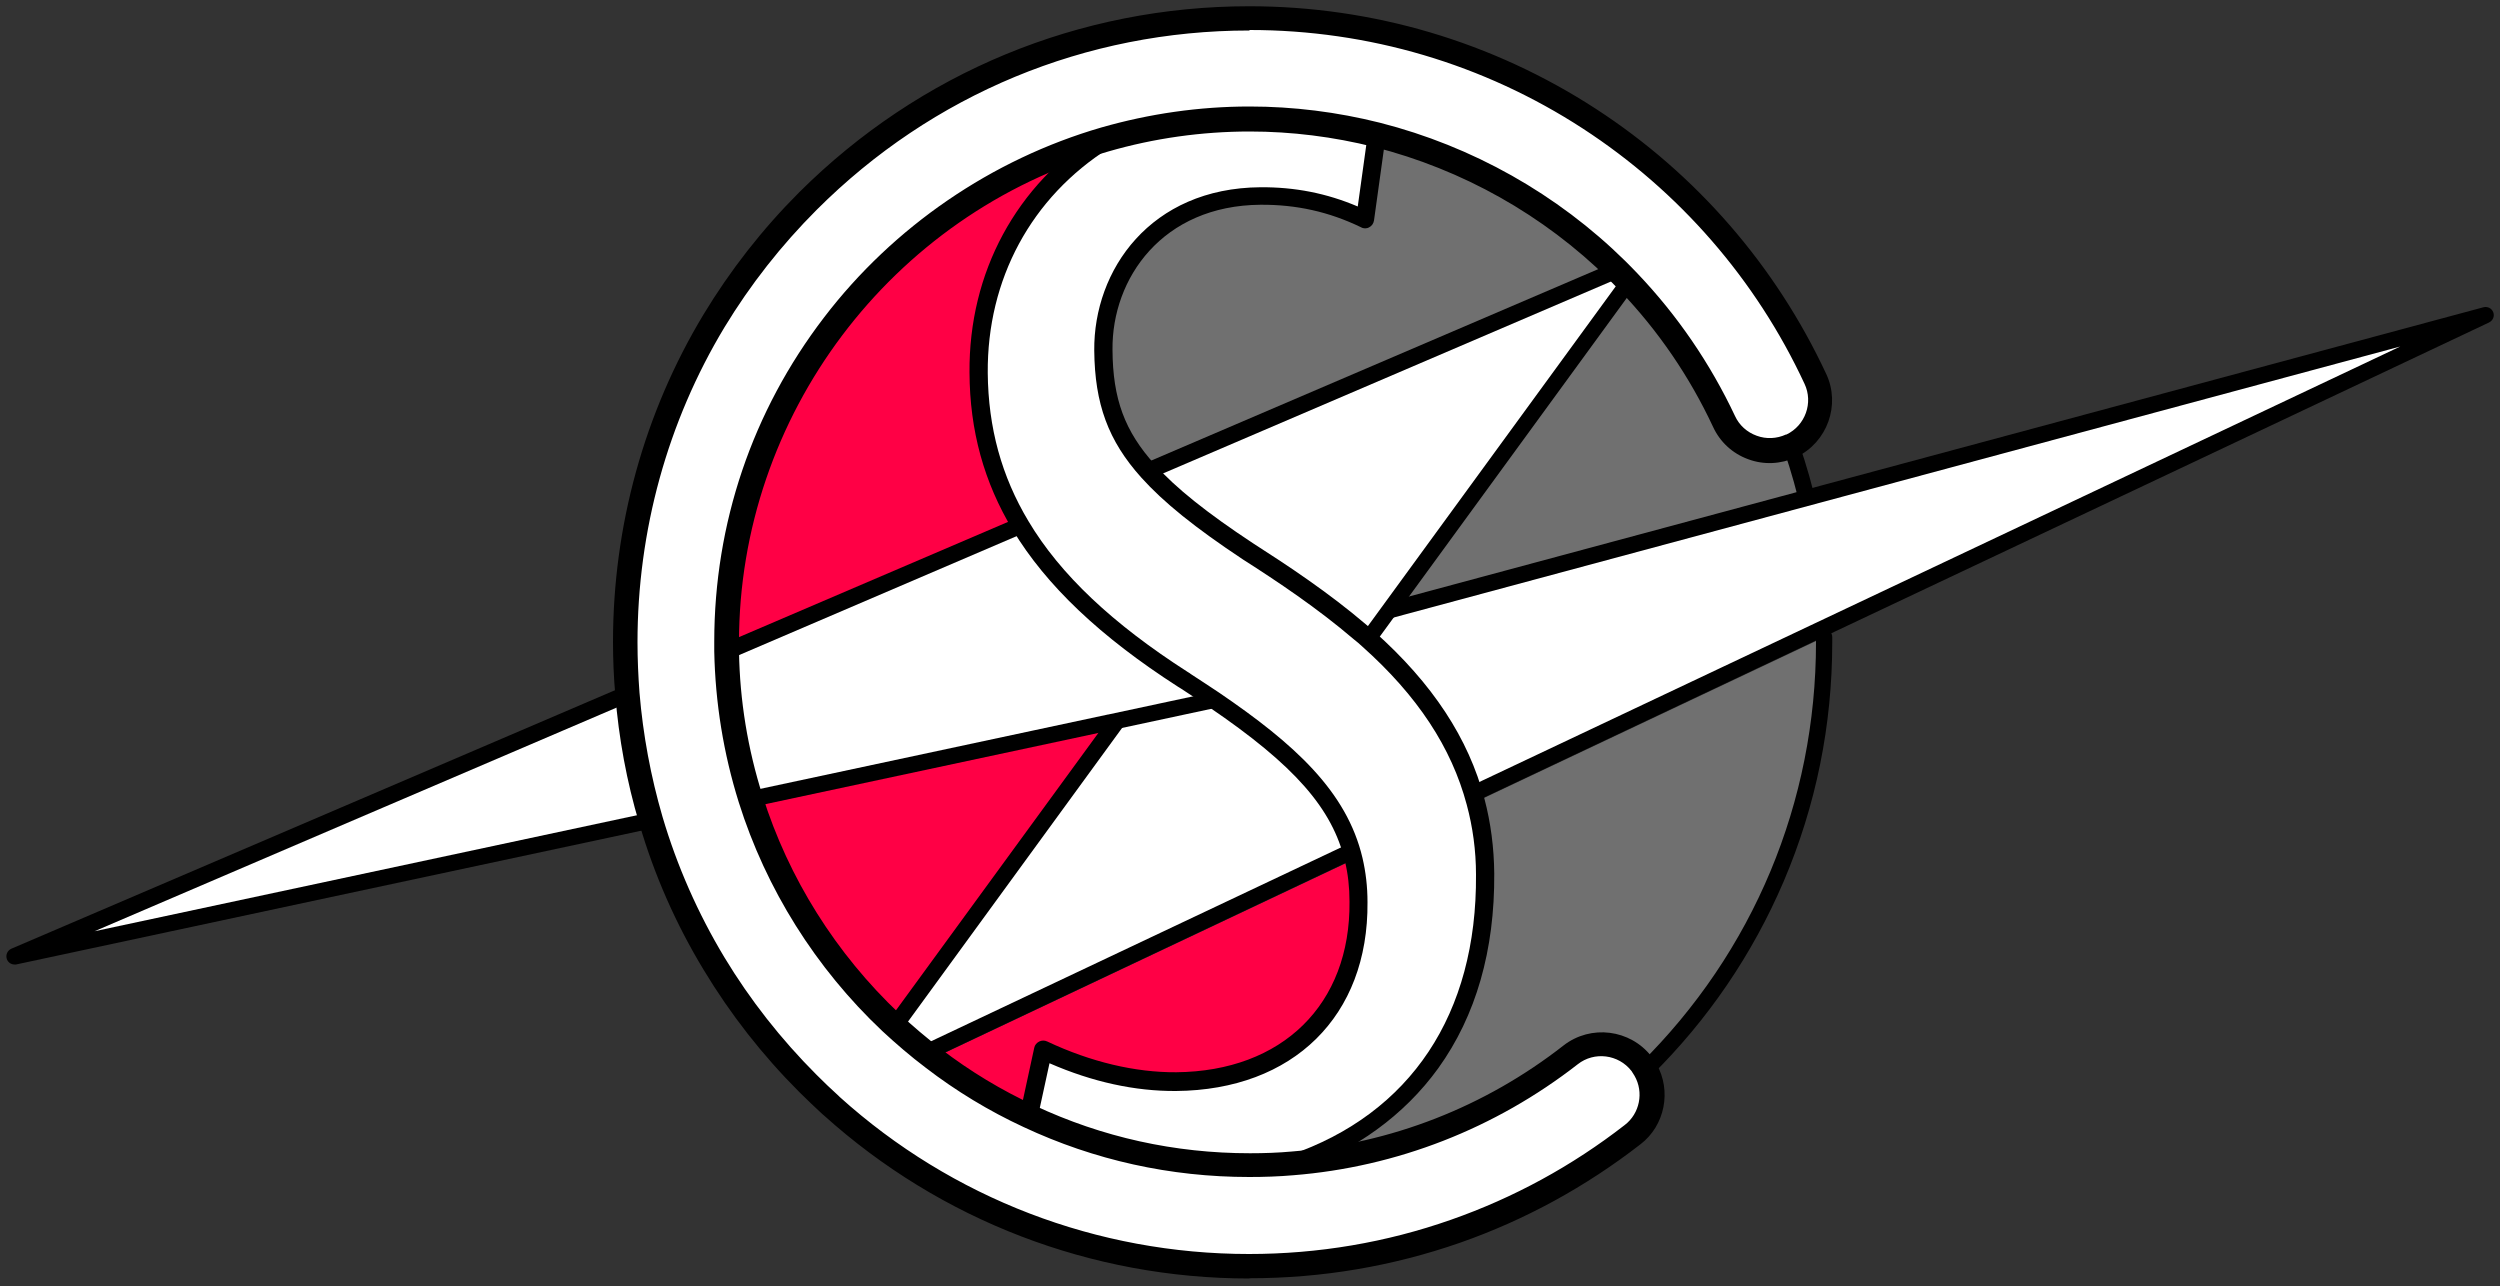 <svg xmlns="http://www.w3.org/2000/svg" id="Layer_1" viewBox="0 0 100 51.44"><rect x="0" y="0" width="100" height="51.44" fill="#333333" stroke="none"/><defs><style>.cls-1{fill:#707070;}.cls-1,.cls-2,.cls-3,.cls-4{stroke-width:0px;}.cls-2{fill:#ff0045;}.cls-4{fill:#fff;}</style></defs><path class="cls-1" d="M64.66,10.81l-18.74,8.03c-1.33-1.48-1.77-2.91-1.79-4.84-.02-3.07,2.16-6.13,6.29-6.16,1.59-.01,2.95.34,4.18.93l.47-3.36c3.62.92,6.94,2.79,9.59,5.4Z"></path><path class="cls-1" d="M72.96,25.69c0,6.69-2.73,12.75-7.15,17.11-.05-.08-.1-.17-.16-.25-.69-.88-1.96-1.04-2.84-.35-3.25,2.53-7.06,4.01-11.12,4.34,4.44-1.52,7.76-5.28,7.71-11.57,0-1.03-.14-1.99-.38-2.89l13.94-6.59c0,.07,0,.14,0,.2Z"></path><path class="cls-3" d="M65.82,43.13c-.08,0-.17-.03-.23-.1-.13-.13-.12-.33,0-.46,4.55-4.49,7.05-10.49,7.05-16.88,0-.07,0-.13,0-.2,0-.18.14-.33.32-.33.18,0,.33.14.33.32,0,.07,0,.14,0,.21,0,3.32-.65,6.53-1.94,9.56-1.25,2.92-3.03,5.54-5.3,7.78-.06.06-.15.09-.23.09Z"></path><path class="cls-1" d="M72.38,20.42l-17.3,4.66,10.05-13.79c1.54,1.62,2.84,3.49,3.81,5.57.47,1.01,1.67,1.45,2.69.98,0,0,.01,0,.02-.01.29.84.54,1.7.73,2.58Z"></path><path class="cls-3" d="M72.38,20.75c-.15,0-.28-.1-.32-.25-.18-.82-.41-1.63-.68-2.43-.02-.02-.04-.05-.05-.08-.07-.16,0-.35.16-.43,0,0,.02,0,.03-.01l.32-.14.12.33c.3.86.55,1.74.74,2.62.04.17-.07.35-.25.39-.02,0-.05,0-.07,0Z"></path><path class="cls-2" d="M39.15,14.9c.02,2.3.59,4.3,1.68,6.12l-11.77,5.04c0-.12,0-.25,0-.37,0-9.53,6.4-17.58,15.12-20.1-3.03,1.91-5.06,5.2-5.03,9.31Z"></path><path class="cls-2" d="M54.34,36.08c.03,4.36-2.85,7.15-7.3,7.18-1.99.02-3.85-.58-5.32-1.27l-.58,2.66c-1.36-.64-2.64-1.41-3.83-2.31l16.82-7.95c.13.53.19,1.09.19,1.69Z"></path><path class="cls-2" d="M44.39,28.89l-8.76,12.01c-2.57-2.42-4.53-5.49-5.61-8.94l14.37-3.07Z"></path><polygon class="cls-4" points="99.42 12.6 84.67 19.57 73.77 24.73 59.83 31.32 54.95 33.63 38.13 41.58 34.29 43.4 34.09 43.49 33.94 43.56 34.03 43.44 34.15 43.28 36.44 40.14 45.2 28.13 45.2 28.13 46.04 26.97 48.13 26.41 55.2 24.51 55.89 24.32 73.19 19.66 84.67 16.57 99.42 12.6"></polygon><path class="cls-3" d="M33.94,43.89c-.09,0-.19-.04-.25-.12-.09-.11-.1-.28-.01-.4l11.26-15.43s0-.01.01-.02l.83-1.14c.04-.06.11-.1.18-.12l53.38-14.37c.16-.04.33.04.39.2.06.16-.01.33-.17.41l-14.75,6.97-10.9,5.15-39.83,18.84s-.09.03-.14.03ZM45.45,28.34l-10.49,14.39,61.05-28.87-49.77,13.4-.77,1.06s0,.01-.01.02Z"></path><polygon class="cls-4" points="65.87 10.29 65.14 11.3 55.08 25.08 54.73 25.57 53.77 26.88 48.57 28 44.39 28.89 44.39 28.89 30.02 31.96 26.04 32.81 25.93 32.84 13.75 35.44 .58 38.26 13.75 32.62 24.94 27.82 25.1 27.76 29.06 26.06 40.83 21.02 45.92 18.84 64.66 10.81 65.87 10.29"></polygon><path class="cls-3" d="M.58,38.58c-.14,0-.27-.09-.31-.23-.05-.16.03-.33.18-.4l13.17-5.64,11.35-4.86,40.77-17.46c.13-.06.29-.02.38.1.09.11.09.28,0,.39l-12.1,16.59c-.05.06-.12.11-.19.13l-9.38,2.01s0,0-.01,0l-30.63,6.55-13.17,2.82s-.05,0-.07,0ZM64.91,11.06l-.12.05-23.83,10.21-15.73,6.74-.16.07-11.19,4.79-10.1,4.33,40.54-8.67s0,0,.01,0l9.25-1.98,11.33-15.53Z"></path><path class="cls-4" d="M59.02,32.08c-.7-2.65-2.31-4.74-4.29-6.51-.11-.1-.23-.2-.34-.3-1.39-1.19-2.94-2.24-4.47-3.22-1.82-1.21-3.11-2.23-3.99-3.21-1.33-1.48-1.77-2.91-1.79-4.84-.02-3.07,2.16-6.13,6.29-6.16,1.59-.01,2.95.34,4.18.93l.47-3.36.12-.89c-1.3-.46-2.86-.78-4.67-.76-2.32.02-4.52.67-6.35,1.83-3.03,1.91-5.06,5.2-5.03,9.31.02,2.3.59,4.3,1.68,6.12,1.37,2.29,3.57,4.28,6.49,6.15.04.03.08.05.12.08.39.25.77.5,1.13.75,3.24,2.2,5.02,4.01,5.58,6.39.13.53.19,1.09.19,1.69.03,4.36-2.85,7.15-7.3,7.18-1.99.02-3.85-.58-5.32-1.27l-.58,2.66-.33,1.53c1.8.73,4.01,1.15,6.09,1.13,1.67-.01,3.29-.27,4.79-.78,4.44-1.52,7.76-5.28,7.71-11.57,0-1.03-.14-1.99-.38-2.89Z"></path><path class="cls-3" d="M46.79,47.69c-2.06,0-4.28-.42-6.11-1.16-.16-.07-.26-.24-.22-.42l.91-4.2c.02-.11.1-.2.2-.25s.22-.05.32,0c1.74.82,3.52,1.24,5.16,1.23,4.24-.04,6.97-2.71,6.93-6.82,0-.58-.06-1.11-.18-1.61-.5-2.12-2.02-3.85-5.43-6.17-.34-.23-.71-.47-1.12-.74-.02-.01-.05-.03-.08-.05l-.05-.03c-3.11-2-5.27-4.05-6.61-6.27-1.15-1.91-1.72-3.97-1.73-6.3-.03-4.01,1.87-7.52,5.2-9.62,1.92-1.21,4.18-1.86,6.54-1.88,1.66-.01,3.28.25,4.79.78.16.06.26.22.24.39l-.59,4.25c-.02.12-.09.22-.19.27-.1.06-.23.06-.33,0-1.28-.62-2.59-.91-4.02-.9-3.92.03-5.95,2.94-5.92,5.8.01,1.97.49,3.26,1.69,4.59.83.93,2.08,1.93,3.93,3.15,1.39.89,3.02,1.97,4.51,3.24.12.1.23.2.35.3,2.32,2.07,3.76,4.26,4.4,6.69h0c.25.95.38,1.95.39,2.98.02,3.07-.73,5.69-2.24,7.79-1.36,1.88-3.33,3.31-5.71,4.13-1.51.52-3.16.79-4.9.8-.04,0-.08,0-.12,0ZM41.24,45.97c1.72.65,3.77,1.01,5.67,1,1.66-.01,3.23-.27,4.67-.76,4.85-1.66,7.5-5.65,7.46-11.22,0-.97-.13-1.91-.37-2.8h0c-.61-2.29-1.97-4.36-4.18-6.33-.11-.1-.22-.2-.34-.29-1.45-1.24-3.05-2.31-4.43-3.19-1.93-1.28-3.18-2.29-4.07-3.28-1.32-1.47-1.86-2.94-1.88-5.08-.03-3.22,2.25-6.5,6.65-6.53,1.37-.01,2.65.24,3.89.77l.48-3.46c-1.35-.44-2.79-.66-4.26-.65-2.22.02-4.35.63-6.16,1.77-3.12,1.97-4.89,5.25-4.86,9,.02,2.19.55,4.13,1.63,5.93,1.27,2.13,3.36,4.1,6.37,6.03l.05.03s.05.03.07.05c.42.27.79.52,1.14.75,2.98,2.03,5.1,3.93,5.73,6.61.13.56.2,1.14.2,1.77.04,4.55-2.97,7.51-7.66,7.55-1.64.01-3.34-.36-5.06-1.11l-.75,3.45Z"></path><path class="cls-4" d="M71.65,17.84s-.01,0-.02.01c-1.01.47-2.21.03-2.69-.98-.97-2.08-2.26-3.96-3.81-5.57-.16-.16-.31-.33-.48-.48-2.65-2.61-5.97-4.48-9.59-5.4-1.65-.42-3.36-.64-5.1-.64-2.01,0-3.95.28-5.79.82-8.73,2.52-15.12,10.58-15.12,20.1,0,.12,0,.25,0,.37.04,2.05.37,4.03.96,5.9,1.08,3.45,3.04,6.51,5.61,8.94.54.51,1.11.99,1.7,1.44,1.18.9,2.46,1.68,3.83,2.31,2.68,1.25,5.67,1.95,8.82,1.95.58,0,1.15-.02,1.72-.07,4.06-.33,7.88-1.81,11.12-4.34.88-.69,2.15-.53,2.84.35.06.08.12.16.16.25.49.86.29,1.97-.52,2.59-2.14,1.67-4.53,2.97-7.09,3.87-2.64.93-5.42,1.39-8.25,1.39-6.22,0-12.1-2.26-16.69-6.4-.02-.02-.04-.04-.06-.05-.31-.28-.6-.56-.9-.86-1.46-1.46-2.71-3.06-3.75-4.79-1.09-1.8-1.94-3.73-2.53-5.74-.48-1.64-.8-3.33-.94-5.06-.06-.68-.08-1.37-.08-2.06,0-4.6,1.24-9.01,3.55-12.85,1.04-1.73,2.3-3.34,3.76-4.8C37.04,3.33,43.31.73,49.97.73c4.85,0,9.54,1.39,13.59,4.02,3.94,2.56,7.07,6.16,9.05,10.41.47,1,.04,2.2-.96,2.68Z"></path><path class="cls-3" d="M49.97,51.14c-6.31,0-12.35-2.32-17.02-6.53l-.06-.05c-.31-.29-.62-.58-.92-.88-1.48-1.48-2.76-3.12-3.82-4.88-1.11-1.83-1.98-3.8-2.58-5.86-.5-1.67-.82-3.41-.96-5.16-.06-.69-.09-1.4-.09-2.1,0-4.64,1.25-9.17,3.62-13.1,1.07-1.77,2.35-3.41,3.83-4.89C36.79,2.89,43.18.25,49.97.25c4.94,0,9.73,1.42,13.86,4.1,4.02,2.61,7.2,6.28,9.22,10.61.58,1.24.04,2.73-1.19,3.32h0s-.02.01-.02.01c-.61.28-1.29.31-1.91.08-.63-.23-1.13-.69-1.41-1.3-.94-2.01-2.19-3.84-3.72-5.44-.16-.16-.31-.32-.46-.47-2.6-2.56-5.84-4.38-9.37-5.28-1.63-.41-3.31-.62-4.98-.62-1.92,0-3.83.27-5.66.8-8.7,2.51-14.77,10.58-14.77,19.63,0,.12,0,.24,0,.36.03,1.97.35,3.91.94,5.77,1.04,3.31,2.94,6.33,5.48,8.73.52.49,1.08.96,1.66,1.41,1.16.89,2.42,1.65,3.74,2.26,2.71,1.27,5.61,1.91,8.62,1.91.57,0,1.13-.02,1.68-.07,3.96-.32,7.71-1.78,10.86-4.24,1.09-.85,2.67-.65,3.52.44.07.09.14.2.2.3.61,1.07.34,2.46-.64,3.21-2.19,1.7-4.62,3.03-7.22,3.94-2.7.94-5.52,1.42-8.41,1.42ZM49.97,1.22c-6.54,0-12.68,2.55-17.3,7.17-1.42,1.42-2.66,3-3.69,4.7-2.28,3.78-3.48,8.14-3.48,12.6,0,.67.03,1.36.08,2.02.14,1.68.45,3.35.92,4.96.58,1.97,1.42,3.87,2.48,5.63,1.02,1.69,2.26,3.27,3.68,4.69.29.29.58.57.88.84l.05.05c4.49,4.05,10.3,6.28,16.37,6.28,2.77,0,5.49-.46,8.08-1.37,2.51-.88,4.84-2.15,6.95-3.79.6-.46.77-1.31.39-1.97-.04-.07-.08-.13-.12-.19-.52-.67-1.49-.79-2.15-.27-3.3,2.57-7.24,4.11-11.38,4.44-.58.05-1.17.07-1.76.07-3.15,0-6.19-.67-9.03-2-1.38-.64-2.7-1.44-3.91-2.37-.61-.46-1.19-.96-1.74-1.47-2.66-2.51-4.65-5.68-5.74-9.15-.61-1.95-.94-3.98-.98-6.04,0-.12,0-.25,0-.38,0-4.73,1.52-9.22,4.39-12.97,2.78-3.64,6.72-6.33,11.09-7.6,1.92-.55,3.91-.84,5.93-.84,1.76,0,3.51.22,5.22.65,3.69.94,7.09,2.85,9.81,5.53.16.16.32.32.49.5,1.6,1.68,2.91,3.6,3.9,5.7.17.37.48.65.87.79.38.14.8.12,1.17-.05h0s.01,0,.02,0c.75-.36,1.08-1.27.72-2.03-1.94-4.17-5.01-7.7-8.87-10.21-3.97-2.58-8.57-3.94-13.32-3.94Z"></path></svg>